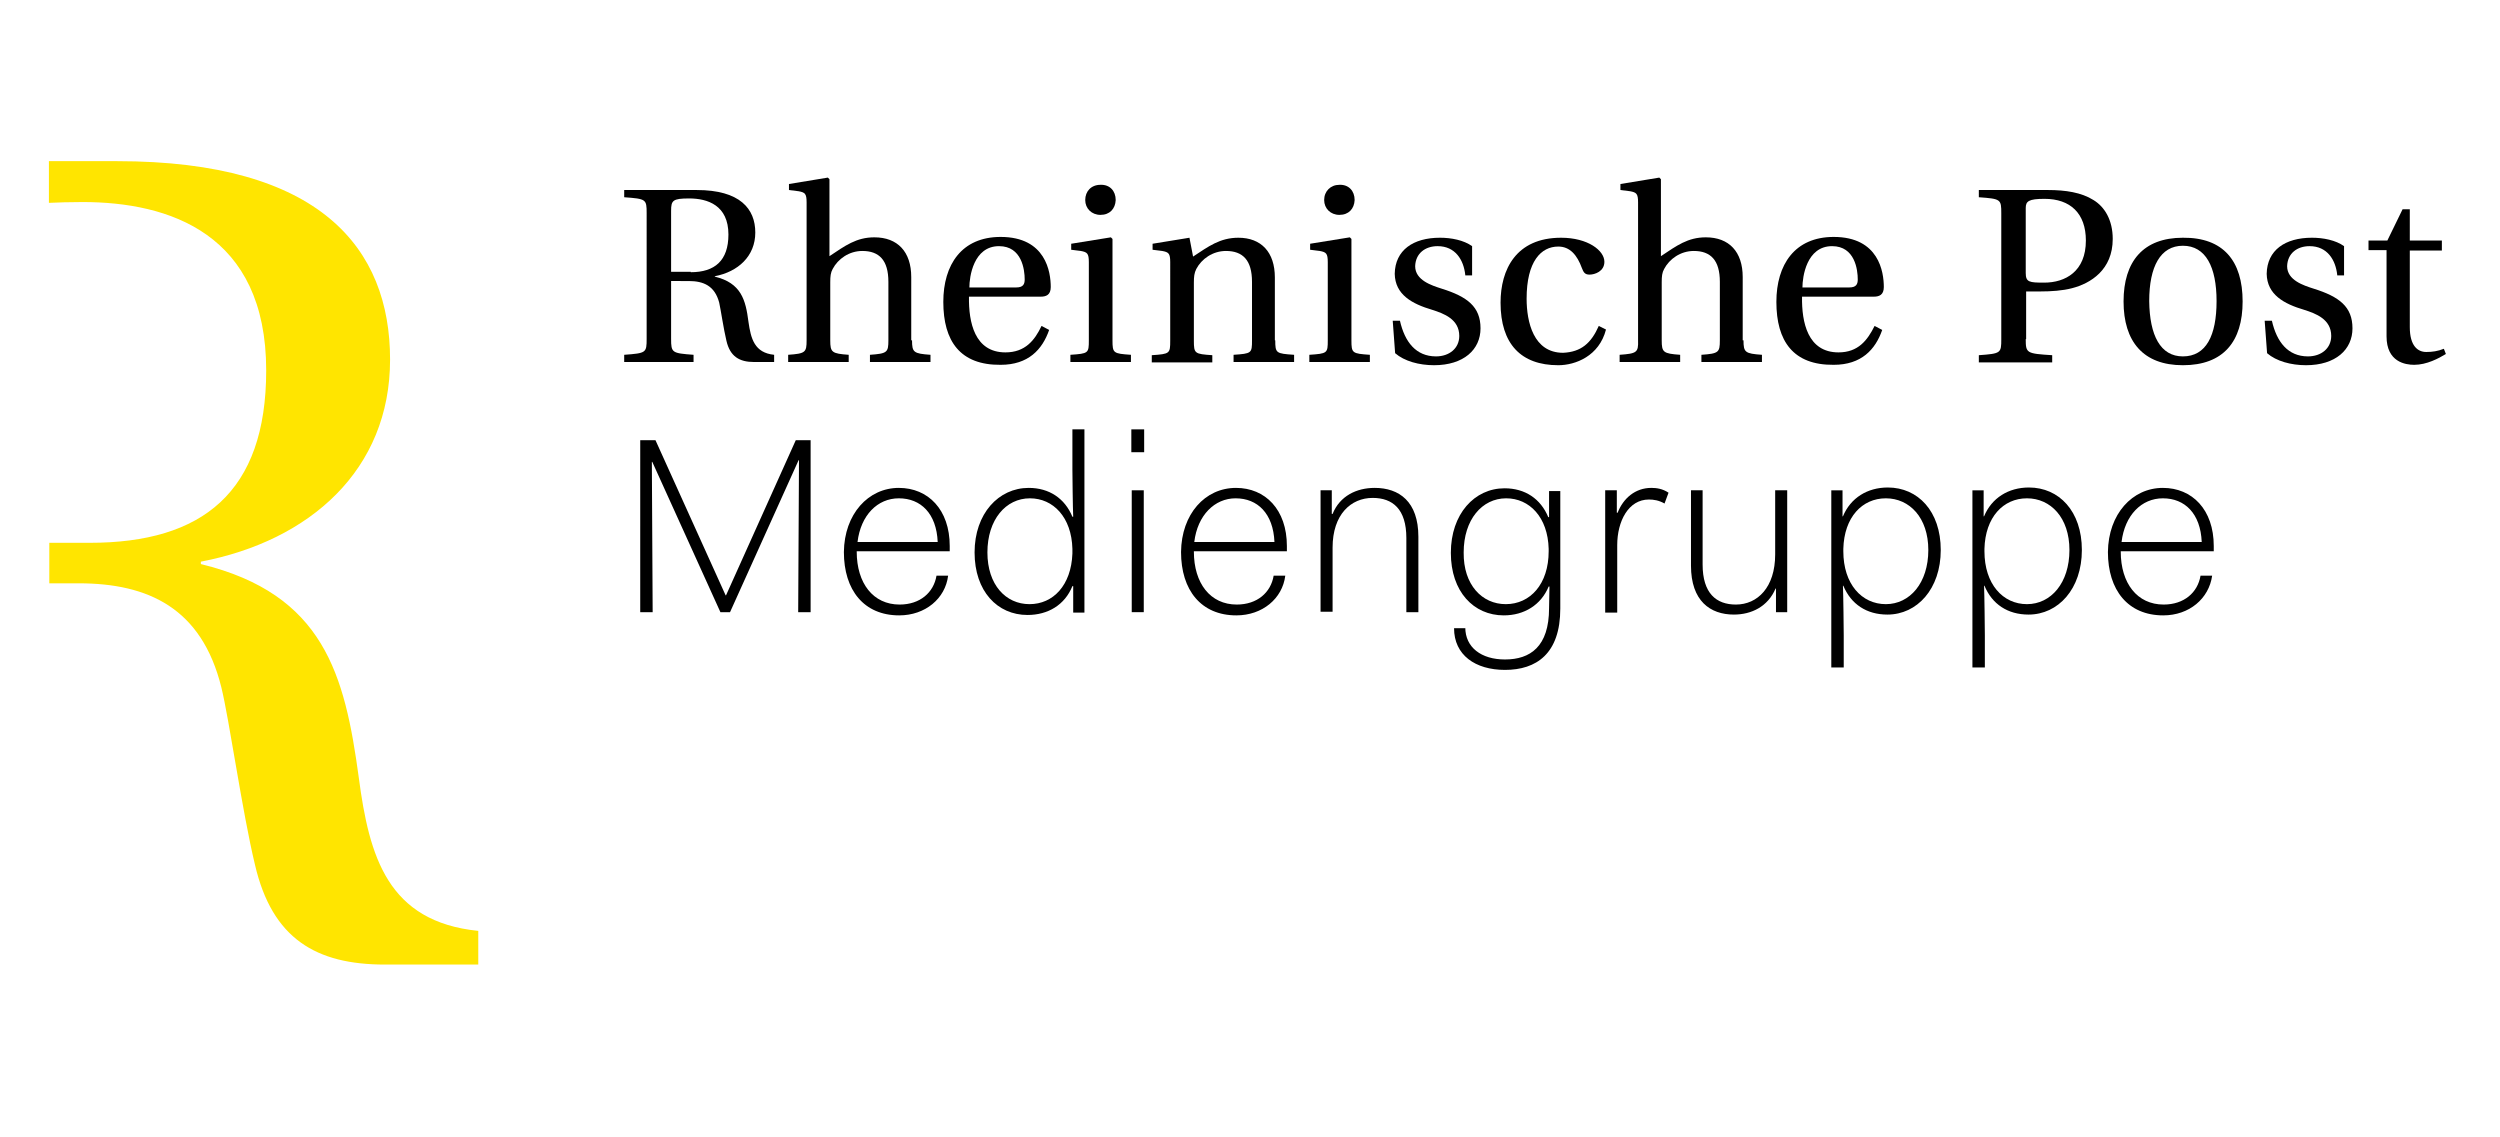 <?xml version="1.0" encoding="utf-8"?>
<!-- Generator: Adobe Illustrator 26.0.1, SVG Export Plug-In . SVG Version: 6.00 Build 0)  -->
<svg version="1.1" xmlns="http://www.w3.org/2000/svg" xmlns:xlink="http://www.w3.org/1999/xlink" x="0px" y="0px"
	 viewBox="0 0 623.6 283.5" style="enable-background:new 0 0 623.6 283.5;" xml:space="preserve">
<style type="text/css">
	.st0{fill:#FFE500;}
</style>
<g id="Hilfslinien_anzeigen">
</g>
<g id="Ebene_1">
	<path class="st0" d="M12.3,145.5v-10.1h10.1c28.1,0,44-12.6,44-43c0-34.2-24.3-42-45.8-42c-3.3,0-6,0.1-8.4,0.2V40.2h17
		c50.7,0,68.1,21.7,68.1,49.5c0,27.5-20,45.2-47.2,50.4v0.6c30.7,7.5,35.9,27.5,39.4,53.3c2.6,19.7,7.2,35.9,29.8,38.2v8.4H96
		c-17.1,0-28.1-6.4-32.4-24.9c-3.2-13.3-6.4-36.2-8.4-44.3c-4.9-19.7-18.2-25.9-35.6-25.9H12.3z"/>
	<path d="M172.3,67.9c6,0,9.4-2.9,9.4-9.4c0-7.3-5.2-9-9.8-9c-4.1,0-4.5,0.5-4.5,3.1v15.2H172.3z M167.4,70.1v14.4
		c0,3.5,0.2,3.6,5.6,4v1.8h-17.3v-1.8c5.5-0.4,5.6-0.5,5.6-4V53.2c0-3.5-0.1-3.6-5.6-4v-1.8h18.1c10.8,0,14.6,4.7,14.6,10.6
		c0,5.9-4.3,9.8-10.1,10.9v0.1c6.6,1.6,7.7,5.8,8.4,11.3c0.6,4.2,1.5,7.7,6.4,8.2v1.8h-5c-3.7,0-6-1.4-6.9-5.3
		c-0.7-2.9-1.4-7.7-1.8-9.5c-1.1-4.2-3.9-5.4-7.6-5.4H167.4z"/>
	<path d="M227.5,84.9c0,3,0.4,3.3,4.6,3.6v1.8H217v-1.8c4.3-0.3,4.6-0.6,4.6-3.6V70.3c0-5.4-2.3-7.7-6.5-7.7c-3.3,0-6.1,2-7.4,4.5
		c-0.5,0.9-0.6,1.8-0.6,3.3v14.5c0,3,0.4,3.3,4.6,3.6v1.8h-15.1v-1.8c4.3-0.3,4.6-0.6,4.6-3.6V50.5c0-2.2-0.4-2.5-2-2.8l-2.4-0.3
		v-1.5l9.7-1.6l0.4,0.4v19.2c3.9-2.6,6.7-4.7,11.2-4.7c5.8,0,9.2,3.6,9.2,9.9V84.9z"/>
	<path d="M253.5,71.7c1.7,0,2.1-0.8,2.1-2c0-2.4-0.7-8.3-6.4-8.3c-6.4,0-7.4,7.7-7.4,10.3H253.5z M241.7,74
		c-0.1,6.4,1.4,13.9,9.1,13.9c4.9,0,7.3-3,9-6.6l1.9,1c-1.7,4.9-5.2,8.7-12.1,8.7c-10.1,0.1-14.3-5.9-14.3-15.7
		c0-9.3,4.6-16.2,14.3-16.2c11.3,0,12.5,8.8,12.5,12.5c0,2-1.2,2.4-2.5,2.4H241.7z"/>
	<path d="M278.3,49.9c-0.1,2.2-1.5,3.7-3.8,3.7c-2.2,0-3.8-1.6-3.8-3.7c0-2.2,1.5-3.8,3.8-3.8C276.8,46,278.3,47.6,278.3,49.9
		 M277.1,59.2l0.4,0.4v25.3c0,3.2,0.2,3.3,4.6,3.6v1.8H267v-1.8c4.5-0.3,4.6-0.4,4.6-3.6V65.4c0-2.2-0.4-2.5-2-2.8l-2.4-0.3v-1.5
		L277.1,59.2z"/>
	<path d="M318.1,84.9c0,3.2,0.2,3.3,4.7,3.6v1.8h-15.1v-1.8c4.5-0.3,4.6-0.4,4.6-3.6V70.3c0-5.4-2.3-7.7-6.5-7.7
		c-3.3,0-6.1,2-7.4,4.5c-0.5,1-0.6,1.9-0.6,3.4v14.5c0,3.2,0.2,3.3,4.6,3.6v1.8h-15.1v-1.8c4.5-0.3,4.6-0.4,4.6-3.6V65.4
		c0-2.2-0.4-2.5-2-2.8l-2.4-0.3v-1.5l9.2-1.5l0.9,4.7c3.8-2.5,6.7-4.7,11.3-4.7c5.7,0,9.1,3.6,9.1,9.9V84.9z"/>
	<path d="M337.9,49.9c-0.1,2.2-1.5,3.7-3.8,3.7c-2.2,0-3.8-1.6-3.8-3.7c0-2.2,1.6-3.8,3.8-3.8C336.4,46,337.9,47.6,337.9,49.9
		 M336.7,59.2l0.4,0.4v25.3c0,3.2,0.2,3.3,4.6,3.6v1.8h-15.1v-1.8c4.5-0.3,4.6-0.4,4.6-3.6V65.4c0-2.2-0.4-2.5-2-2.8l-2.4-0.3v-1.5
		L336.7,59.2z"/>
	<path d="M365.5,68.6c-0.4-3.8-2.5-7.2-6.9-7.2c-3.1,0-5.5,1.8-5.6,5c0,3.5,4.1,4.8,6.6,5.6c6.4,2,9.7,4.5,9.7,9.9
		c0,5.3-4.2,9.2-11.6,9.2c-3.7,0-7.4-1-9.7-3l-0.6-8.1h1.8c1.2,5.3,4,8.9,9,8.9c3.3,0,5.8-2,5.8-5.1c0-4.2-3.9-5.6-6.7-6.5
		c-5.1-1.5-9.3-3.8-9.4-9c0.1-5.9,4.6-9,11.3-9c2.8,0,5.9,0.6,8,2.1v7.3H365.5z"/>
	<path d="M398.8,81.3l1.8,0.9c-1.7,6.6-7.6,8.9-11.9,8.9c-9.3,0-14.4-5.3-14.4-15.6c0-8.2,3.8-16.2,15.1-16.2c6.7,0,10.8,3.2,10.8,6
		c0,2.4-2.4,3.2-3.7,3.2c-1.2,0-1.5-0.6-1.9-1.6c-1.2-3.3-3-5.4-5.9-5.4c-4.3,0-7.9,3.7-7.9,13c0,5.8,1.7,13.5,9.1,13.5
		C394.4,87.8,396.9,85.6,398.8,81.3"/>
	<path d="M434.9,84.9c0,3,0.4,3.3,4.6,3.6v1.8h-15.1v-1.8c4.3-0.3,4.6-0.6,4.6-3.6V70.3c0-5.4-2.3-7.7-6.5-7.7c-3.3,0-6.1,2-7.4,4.5
		c-0.5,0.9-0.6,1.8-0.6,3.3v14.5c0,3,0.4,3.3,4.6,3.6v1.8h-15.1v-1.8c4.3-0.3,4.7-0.6,4.6-3.6V50.5c0-2.2-0.4-2.5-2-2.8l-2.4-0.3
		v-1.5l9.7-1.6l0.4,0.4v19.2c3.9-2.6,6.7-4.7,11.2-4.7c5.8,0,9.2,3.6,9.2,9.9V84.9z"/>
	<path d="M461.3,71.7c1.7,0,2.1-0.8,2.1-2c0-2.4-0.7-8.3-6.4-8.3c-6.4,0-7.4,7.7-7.4,10.3H461.3z M449.5,74
		c-0.1,6.4,1.4,13.9,9.1,13.9c4.9,0,7.2-3,9-6.6l1.9,1c-1.7,4.9-5.2,8.7-12.1,8.7c-10.1,0.1-14.3-5.9-14.3-15.7
		c0-9.3,4.6-16.2,14.3-16.2c11.3,0,12.5,8.8,12.5,12.5c0,2-1.2,2.4-2.5,2.4H449.5z"/>
	<path d="M505.3,68.1c0,2.3,0.9,2.4,4.6,2.4c5.3,0,10.4-2.8,10.4-10.5c0-6.8-3.9-10.4-10.3-10.4c-4,0-4.7,0.6-4.7,2.3V68.1z
		 M505.3,84.6c0,3.5,0.2,3.6,6.6,4v1.8h-18.3v-1.8c5.5-0.4,5.6-0.5,5.6-4V53.2c0-3.5-0.1-3.6-5.6-4v-1.8h17.3
		c4.3,0,8.3,0.6,11.3,2.5c2.8,1.7,4.8,5,4.8,9.7c0,7.7-5.5,11.1-10.2,12.3c-2.3,0.6-5.1,0.8-7.9,0.8h-3.5V84.6z"/>
	<path d="M544.5,88.9c5.8,0,8.4-5.2,8.4-13.8c0-8.5-2.7-13.8-8.4-13.8c-5.6,0-8.4,5.2-8.4,13.8C536.2,83.7,538.9,88.9,544.5,88.9
		 M559.4,75.2c0,10-4.8,15.9-14.9,15.9c-9.9,0-14.8-5.9-14.8-15.9c0-10,4.9-15.9,14.8-15.9C554.6,59.2,559.4,65.1,559.4,75.2"/>
	<path d="M583,68.6c-0.4-3.8-2.5-7.2-6.9-7.2c-3.1,0-5.5,1.8-5.6,5c0,3.5,4.1,4.8,6.6,5.6c6.4,2,9.7,4.5,9.7,9.9
		c0,5.3-4.2,9.2-11.6,9.2c-3.7,0-7.4-1-9.7-3l-0.6-8.1h1.8c1.2,5.3,4,8.9,9,8.9c3.3,0,5.8-2,5.8-5.1c0-4.2-3.9-5.6-6.7-6.5
		c-5.1-1.5-9.3-3.8-9.4-9c0.1-5.9,4.6-9,11.3-9c2.8,0,5.9,0.6,8,2.1v7.3H583z"/>
	<path d="M601.1,62.4v19.2c0,4.7,2,6.2,4.1,6.2c1.5,0,2.9-0.2,4.4-0.8l0.5,1.3c-1.8,1.1-4.8,2.7-7.9,2.7c-2.2,0-6.9-0.7-6.9-7.1
		V62.4h-4.5V60h4.7l3.8-7.8h1.8V60h8v2.5H601.1z"/>
	<path d="M159.8,109.8h3.7l17.5,38.7h0.1l17.4-38.7h3.7v42.9h-3.1l0.2-37.9h-0.1l-17.1,37.9h-2.4l-17-37.5h-0.1l0.2,37.5h-3.1V109.8
		z"/>
	<path d="M224.2,121.7c7.3,0,12.7,5.4,12.7,14.5v1.3h-23.2v0.1c0,7.9,4.1,13.2,10.7,13.2c5.1,0,8.5-3,9.2-7.2h2.9
		c-0.7,5.7-5.7,9.9-12.2,9.9c-8.8,0-13.8-6.3-13.8-15.8C210.6,128.2,216.6,121.7,224.2,121.7z M213.9,135.2h20
		c-0.3-7.1-4.2-10.9-9.7-10.9C218.9,124.3,214.7,128.5,213.9,135.2z"/>
	<path d="M256.6,121.7c5.1,0,9,2.6,10.9,7.2h0.2c-0.1-2-0.2-10.7-0.2-11.8v-10h3v45.7h-2.8v-6.6h-0.2c-1.9,4.7-6.1,7.2-11.2,7.2
		c-7.5,0-13.2-5.9-13.2-15.6S249.1,121.7,256.6,121.7z M256.8,150.7c5.9,0,10.4-4.7,10.7-12.6v-1.2c-0.2-7.9-4.8-12.6-10.6-12.6
		c-6,0-10.6,5.3-10.6,13.5C246.3,145.9,250.9,150.7,256.8,150.7z"/>
	<path d="M282.2,107.1h3.2v5.7h-3.2V107.1z M282.3,122.3h3v30.4h-3V122.3z"/>
	<path d="M308.3,121.7c7.3,0,12.7,5.4,12.7,14.5v1.3h-23.2v0.1c0,7.9,4.1,13.2,10.7,13.2c5.1,0,8.5-3,9.2-7.2h2.9
		c-0.7,5.7-5.7,9.9-12.2,9.9c-8.8,0-13.8-6.3-13.8-15.8C294.7,128.2,300.6,121.7,308.3,121.7z M297.9,135.2h20
		c-0.3-7.1-4.2-10.9-9.7-10.9C303,124.3,298.7,128.5,297.9,135.2z"/>
	<path d="M329.4,122.3h2.8v5.9h0.2c1.8-4.5,6-6.5,10.5-6.5c6.1,0,10.9,3.4,10.9,12.2v18.8h-3v-18.5c0-7.2-3.4-10-8.4-10
		c-5.4,0-10,4.1-10,12.4v16h-3V122.3z"/>
	<path d="M365.5,156.5c0,5,4,8,9.9,8c6.3,0,11-3.2,11-12.8l0.1-5.4h-0.2c-1.9,4.6-6.1,7.2-11.2,7.2c-7.5,0-13.2-5.9-13.2-15.6
		s5.9-16.1,13.4-16.1c5.1,0,9,2.6,10.9,7.2h0.2v-6.5h2.8v29.3c0,11.3-6,15.3-13.8,15.3c-7.4,0-12.7-3.7-12.7-10.4H365.5z
		 M375.6,150.7c6.1,0,10.7-5,10.7-13.2v-0.6c-0.2-7.9-4.8-12.6-10.6-12.6c-6,0-10.6,5.3-10.6,13.5
		C365,145.9,369.7,150.7,375.6,150.7z"/>
	<path d="M400.5,122.3h2.8v5.6h0.2c1.4-3.6,4.4-6.2,8.4-6.2c1.3,0,2.8,0.2,4.3,1.2l-1,2.7c-1.4-0.8-2.7-1-3.9-1
		c-5.1,0-7.9,5.4-7.9,11.4v16.8h-3V122.3z"/>
	<path d="M421.7,122.3h3v18.5c0,7.2,3.4,10,8.3,10c5.4,0,9.8-4.3,9.8-12.5v-16h3v30.4H443v-5.9h-0.1c-1.9,4.5-6,6.5-10.4,6.5
		c-5.9,0-10.7-3.4-10.7-12.2V122.3z"/>
	<path d="M459.8,166.5h-3v-44.2h2.8v6.5h0.1c1.9-4.6,6.1-7.2,11.2-7.2c7.5,0,13.2,5.9,13.2,15.6c0,9.7-5.9,16.1-13.3,16.1
		c-5.2,0-9.1-2.6-11-7.2h-0.1c0.1,1.9,0.2,11.3,0.2,12.4V166.5z M470.4,124.3c-5.9,0-10.4,4.7-10.6,12.6v0.6
		c0,8.2,4.6,13.2,10.6,13.2c6,0,10.6-5.3,10.6-13.5C481,129.1,476.3,124.3,470.4,124.3z"/>
	<path d="M495,166.5h-3v-44.2h2.8v6.5h0.1c1.9-4.6,6.1-7.2,11.2-7.2c7.5,0,13.2,5.9,13.2,15.6c0,9.7-5.9,16.1-13.3,16.1
		c-5.2,0-9.1-2.6-11-7.2h-0.1c0.1,1.9,0.2,11.3,0.2,12.4V166.5z M505.6,124.3c-5.9,0-10.4,4.7-10.6,12.6v0.6
		c0,8.2,4.6,13.2,10.6,13.2c6,0,10.6-5.3,10.6-13.5C516.2,129.1,511.5,124.3,505.6,124.3z"/>
	<path d="M539.5,121.7c7.3,0,12.7,5.4,12.7,14.5v1.3h-23.2v0.1c0,7.9,4.1,13.2,10.7,13.2c5.1,0,8.5-3,9.2-7.2h2.9
		c-0.8,5.7-5.7,9.9-12.2,9.9c-8.8,0-13.8-6.3-13.8-15.8C525.9,128.2,531.9,121.7,539.5,121.7z M529.2,135.2h20
		c-0.3-7.1-4.2-10.9-9.7-10.9C534.2,124.3,530,128.5,529.2,135.2z"/>
</g>
</svg>
